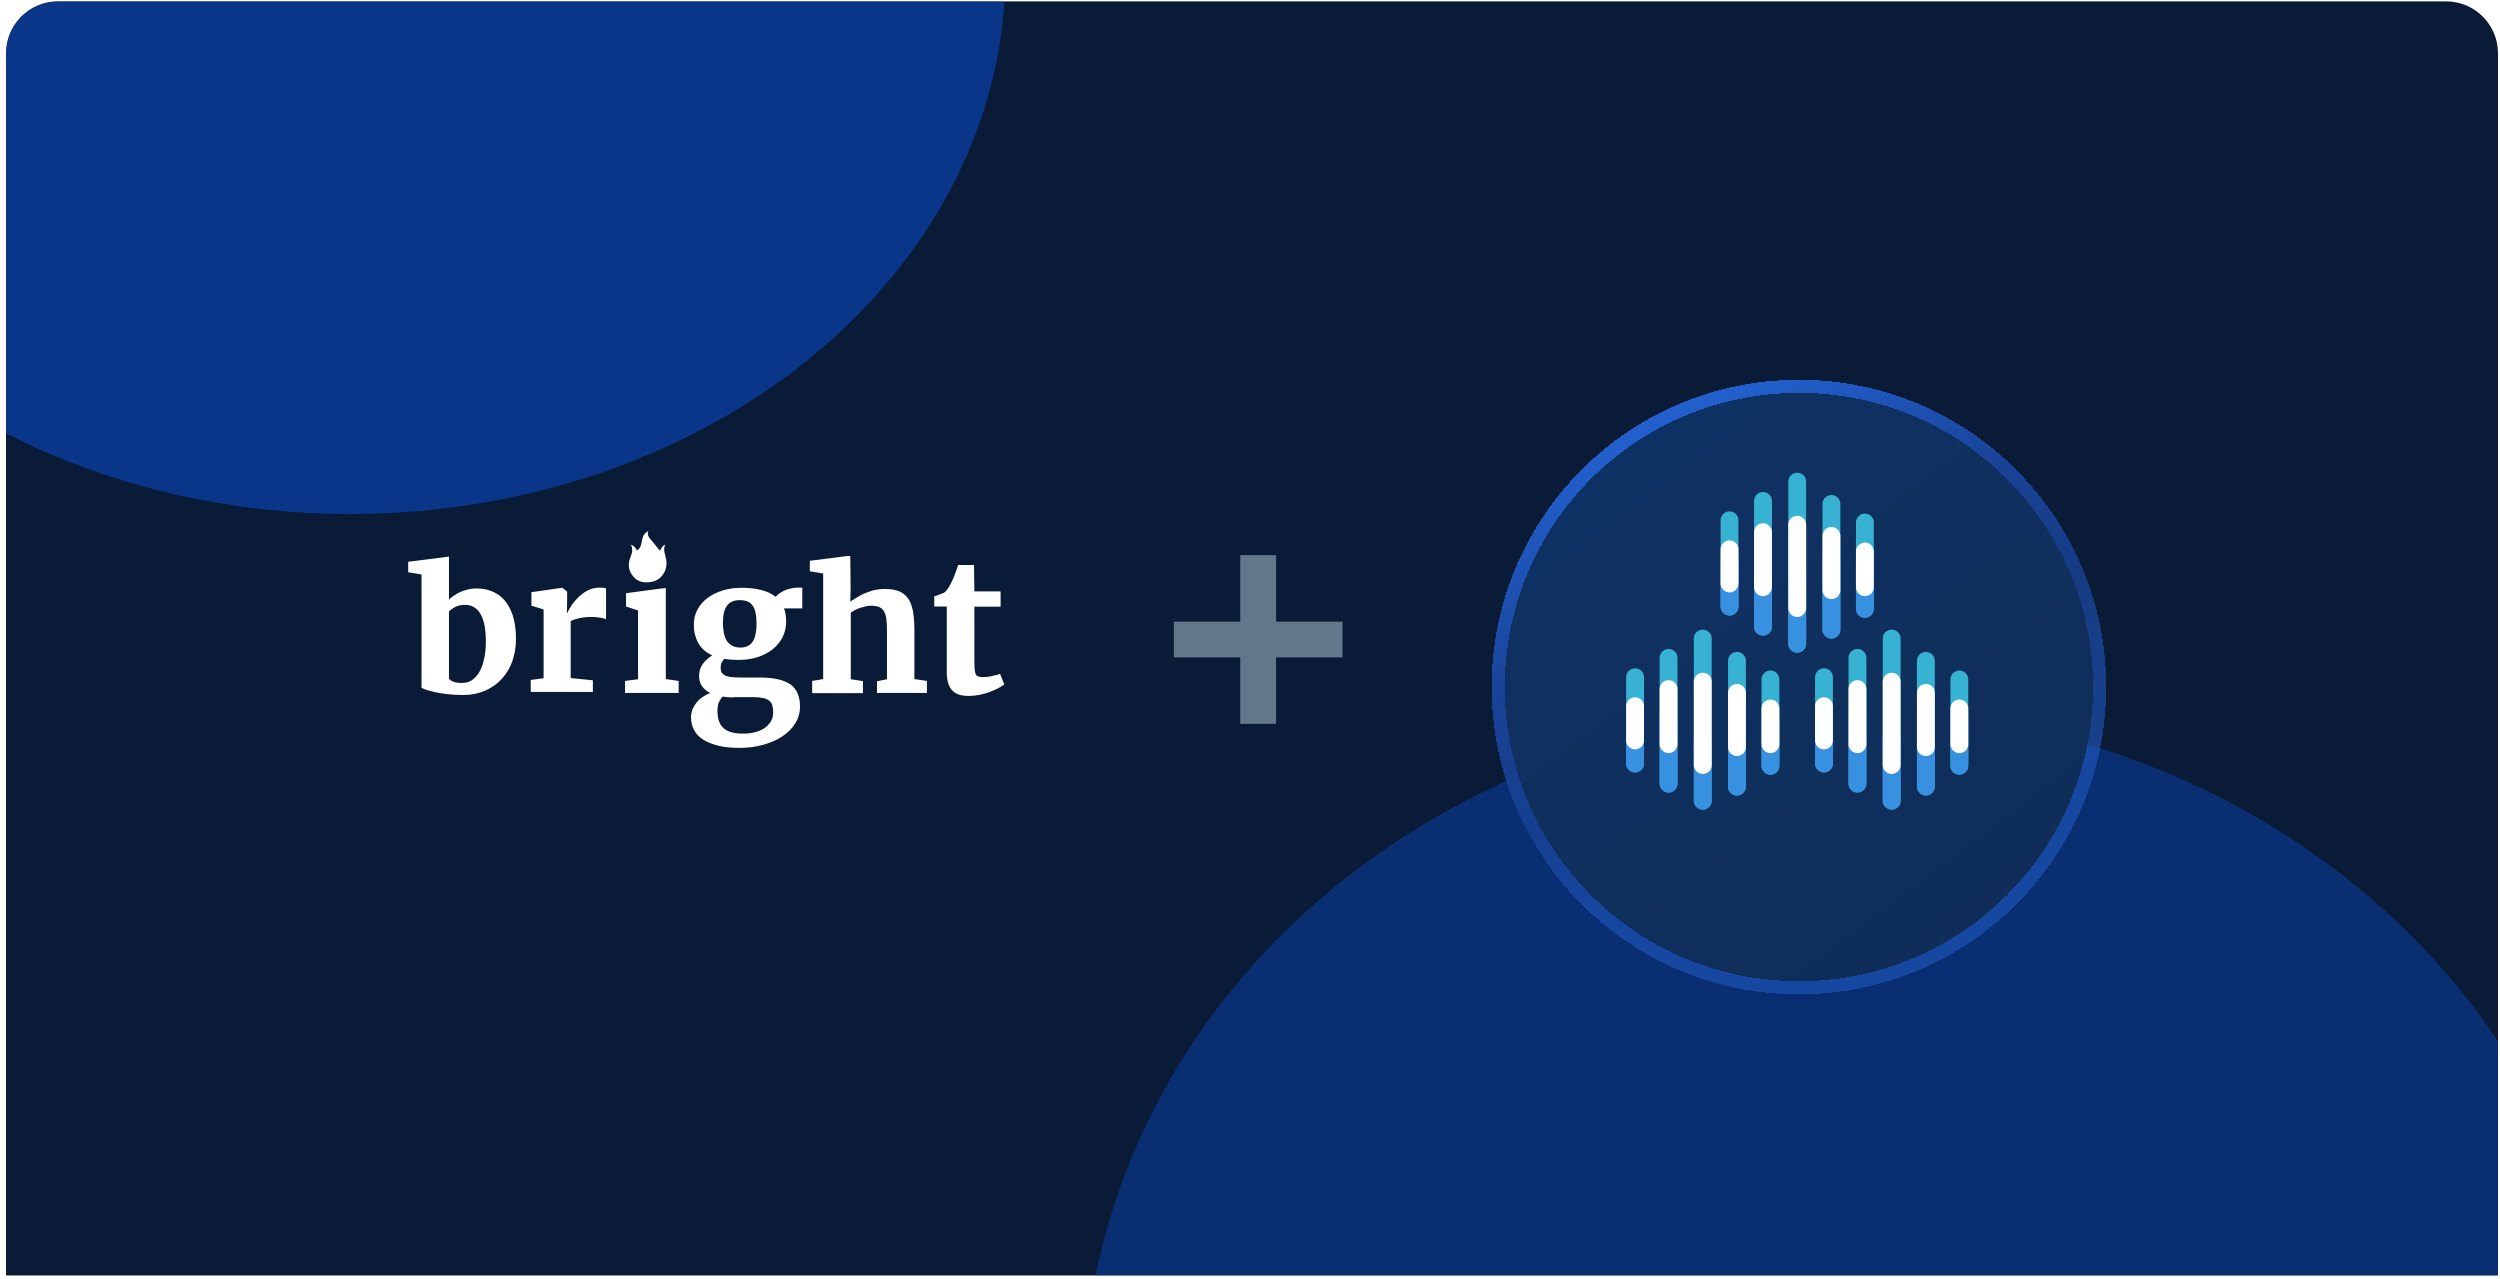 <svg width="385" height="197" viewBox="0 0 385 197" fill="none" xmlns="http://www.w3.org/2000/svg">
<g clip-path="url(#clip0_6001_31281)">
<path d="M0.927 8.208C0.927 3.792 4.507 0.213 8.922 0.213H376.697C381.113 0.213 384.692 3.792 384.692 8.208V196.417H0.927V8.208Z" fill="#091B36"/>
<g clip-path="url(#clip1_6001_31281)">
<g opacity="0.5" filter="url(#filter0_f_6001_31281)">
<ellipse cx="284.281" cy="215.521" rx="117.456" ry="106.375" fill="#0941AB"/>
</g>
<g opacity="0.7" filter="url(#filter1_f_6001_31281)">
<ellipse cx="53.895" cy="-4.284" rx="100.938" ry="83.449" fill="#0941AB"/>
</g>
</g>
<g clip-path="url(#clip2_6001_31281)">
<path d="M97.15 83.866C97.528 84.585 97.339 85.191 97.074 85.835C96.657 86.895 96.771 87.918 97.528 88.788C98.286 89.697 99.346 89.811 100.444 89.584C101.959 89.243 102.83 87.804 102.603 86.214C102.489 85.456 102.035 84.699 102.451 83.866C102.072 84.055 102.072 84.055 101.618 84.812C101.201 84.32 100.823 83.79 100.368 83.26C99.99 82.844 99.611 82.465 99.838 81.783C99.384 82.01 99.157 82.313 99.005 82.692C98.892 83.071 98.816 83.449 98.74 83.828C98.664 84.207 98.475 84.547 98.097 84.775C97.869 84.358 97.642 84.055 97.15 83.866Z" fill="white"/>
<path d="M64.919 105.932V88.467L62.861 88.128V86.511L68.229 85.832L69.141 85.703V86.406V92.342C69.35 92.133 69.61 91.898 69.923 91.716C70.209 91.507 70.548 91.325 70.887 91.168C71.252 91.012 71.617 90.881 72.034 90.777C72.451 90.672 72.894 90.62 73.362 90.62C74.196 90.62 74.978 90.751 75.708 91.038C76.438 91.325 77.089 91.768 77.636 92.368C78.183 92.994 78.626 93.777 78.965 94.768C79.278 95.759 79.46 96.933 79.46 98.368C79.46 99.594 79.278 100.715 78.913 101.785C78.548 102.854 78.001 103.741 77.297 104.524C76.594 105.306 75.734 105.906 74.744 106.35C73.727 106.793 72.607 107.028 71.33 107.028C70.444 107.028 69.636 106.976 68.88 106.897C68.151 106.819 67.499 106.715 66.952 106.584C66.405 106.454 65.962 106.35 65.623 106.219C65.284 106.089 65.024 106.01 64.919 105.932ZM71.617 93.151C71.043 93.151 70.548 93.255 70.131 93.464C69.714 93.672 69.376 93.907 69.141 94.168V104.498C69.271 104.706 69.506 104.889 69.871 104.993C70.236 105.124 70.678 105.176 71.147 105.176C71.773 105.176 72.32 105.019 72.763 104.68C73.232 104.341 73.597 103.898 73.91 103.324C74.222 102.75 74.431 102.072 74.587 101.315C74.744 100.559 74.822 99.724 74.822 98.863C74.822 97.976 74.77 97.168 74.639 96.437C74.509 95.733 74.327 95.133 74.04 94.637C73.779 94.142 73.441 93.777 73.024 93.516C72.659 93.281 72.164 93.151 71.617 93.151Z" fill="white"/>
<path d="M81.735 106.562V104.71L83.716 104.45V93.859L81.84 93.285V91.198L86.53 90.52H86.608L87.338 91.12V92.268L87.312 94.407H87.364C87.468 94.12 87.677 93.755 87.963 93.311C88.25 92.868 88.615 92.424 89.032 92.007C89.449 91.59 89.944 91.225 90.491 90.938C91.038 90.651 91.638 90.494 92.289 90.494C92.576 90.494 92.784 90.494 92.941 90.52C93.097 90.546 93.227 90.572 93.332 90.599V95.372C93.227 95.294 92.967 95.216 92.55 95.137C92.133 95.059 91.612 95.007 91.038 95.007C90.726 95.007 90.387 95.033 90.074 95.059C89.762 95.085 89.449 95.137 89.162 95.216C88.876 95.268 88.641 95.346 88.406 95.424C88.172 95.502 88.016 95.581 87.885 95.659V104.423L91.299 104.763V106.562H81.735Z" fill="white"/>
<path d="M96.254 106.715V104.863L98.261 104.602V94.012L96.411 93.412V91.351L101.466 90.673L102.535 90.567V91.273V104.576L104.515 104.863V106.715H96.254Z" fill="white"/>
<path d="M113.702 101.627C112.92 101.627 112.191 101.573 111.544 101.464C111.382 101.627 111.247 101.817 111.139 102.034C111.031 102.251 110.977 102.496 110.977 102.795C110.977 103.12 111.031 103.392 111.166 103.609C111.301 103.799 111.49 103.962 111.76 104.071C112.029 104.179 112.353 104.261 112.785 104.288C113.217 104.315 113.702 104.342 114.269 104.342H117.102C119.152 104.342 120.663 104.695 121.688 105.374C122.687 106.08 123.199 107.22 123.199 108.795C123.199 109.746 122.956 110.642 122.444 111.429C121.958 112.217 121.284 112.868 120.42 113.439C119.584 113.982 118.586 114.416 117.479 114.715C116.373 115.013 115.213 115.176 113.999 115.176H113.972C112.623 115.176 111.49 115.068 110.546 114.823C109.601 114.579 108.819 114.253 108.198 113.846C107.578 113.439 107.146 112.923 106.849 112.352C106.553 111.782 106.418 111.131 106.418 110.452C106.418 110.017 106.499 109.61 106.66 109.203C106.822 108.823 107.038 108.47 107.308 108.144C107.578 107.818 107.875 107.546 108.252 107.302C108.603 107.058 108.981 106.867 109.358 106.732C108.819 106.433 108.387 106.08 108.09 105.646C107.794 105.211 107.659 104.695 107.659 104.098C107.659 103.365 107.848 102.767 108.225 102.251C108.603 101.763 109.089 101.301 109.682 100.921C108.711 100.486 108.009 99.862 107.551 99.047C107.092 98.233 106.849 97.282 106.849 96.196C106.849 95.327 107.038 94.567 107.416 93.861C107.794 93.155 108.333 92.558 108.981 92.069C109.655 91.58 110.411 91.2 111.301 90.929C112.191 90.657 113.136 90.521 114.134 90.521H114.161C116.535 90.521 118.289 90.983 119.449 91.906C119.584 91.743 119.773 91.58 119.989 91.417C120.204 91.254 120.474 91.091 120.771 90.956C121.068 90.82 121.392 90.711 121.742 90.63C122.093 90.548 122.471 90.494 122.875 90.494H123.55V93.698H120.744C120.852 93.997 120.933 94.323 120.987 94.649C121.041 94.974 121.068 95.355 121.068 95.735C121.068 96.604 120.879 97.391 120.528 98.097C120.177 98.803 119.665 99.427 119.017 99.971C118.37 100.486 117.587 100.894 116.697 101.192C115.78 101.491 114.808 101.627 113.702 101.627ZM112.974 107.411C112.353 107.411 111.787 107.356 111.274 107.275C111.085 107.492 110.896 107.764 110.734 108.089C110.573 108.415 110.492 108.904 110.492 109.474C110.492 110.126 110.573 110.669 110.734 111.103C110.896 111.538 111.166 111.918 111.49 112.189C111.814 112.461 112.245 112.678 112.731 112.787C113.217 112.923 113.783 112.977 114.431 112.977H114.458C115.024 112.977 115.591 112.923 116.157 112.787C116.697 112.651 117.21 112.461 117.641 112.189C118.073 111.918 118.424 111.565 118.667 111.158C118.936 110.75 119.071 110.262 119.071 109.719C119.071 109.311 119.017 108.931 118.936 108.632C118.855 108.334 118.694 108.089 118.451 107.899C118.208 107.709 117.911 107.573 117.506 107.492C117.102 107.411 116.589 107.356 115.969 107.356H112.974V107.411ZM114.053 99.726C114.539 99.726 114.943 99.618 115.267 99.427C115.591 99.237 115.834 98.966 116.023 98.64C116.211 98.314 116.319 97.907 116.4 97.445C116.481 96.984 116.508 96.495 116.508 96.006C116.508 94.757 116.319 93.834 115.915 93.264C115.51 92.694 114.862 92.422 113.918 92.422H113.891C113.001 92.422 112.353 92.721 111.949 93.291C111.544 93.861 111.328 94.703 111.328 95.871C111.328 96.441 111.382 96.957 111.463 97.418C111.544 97.88 111.706 98.287 111.895 98.64C112.11 98.966 112.38 99.237 112.731 99.427C113.082 99.618 113.513 99.726 114.053 99.726Z" fill="white"/>
<path d="M125.076 106.715V104.863L126.77 104.576V88.317L124.711 87.978V86.36L130.054 85.682L130.364 85.63H130.945L130.992 90.699L130.945 92.672C131.179 92.438 131.33 92.42 131.721 92.159C132.112 91.899 132.503 91.664 132.972 91.455C133.441 91.247 133.962 91.064 134.51 90.907C135.057 90.777 135.656 90.699 136.256 90.699C137.142 90.699 137.897 90.829 138.471 91.064C139.044 91.299 139.513 91.69 139.878 92.212C140.243 92.733 140.451 93.385 140.607 94.168C140.738 94.951 140.816 95.89 140.816 96.959V104.576L142.744 104.863V106.715H135.057V104.915L136.594 104.602V96.933C136.594 96.307 136.568 95.759 136.49 95.29C136.438 94.82 136.308 94.455 136.125 94.142C135.943 93.829 135.708 93.62 135.396 93.49C135.083 93.359 134.666 93.281 134.171 93.281C133.884 93.281 133.598 93.307 133.285 93.385C132.972 93.464 132.685 93.542 132.425 93.62C132.138 93.725 131.878 93.829 131.643 93.959C131.409 94.09 131.2 94.22 131.018 94.351V104.602L132.894 104.889V106.741H125.076V106.715Z" fill="white"/>
<path d="M145.805 103.521V93.401H143.876V91.835C143.955 91.809 144.059 91.783 144.215 91.731C144.372 91.679 144.528 91.601 144.71 91.549C144.867 91.496 145.023 91.418 145.179 91.366C145.336 91.314 145.414 91.262 145.44 91.236C145.753 91.001 146.065 90.557 146.404 89.905C146.508 89.723 146.587 89.514 146.717 89.253C146.847 88.992 146.925 88.757 147.03 88.497C147.134 88.236 147.238 87.975 147.316 87.714C147.42 87.453 147.473 87.218 147.551 87.01H150L150.052 91.079H154.092V93.427H150.052V101.043C150.052 101.774 150.052 102.348 150.078 102.791C150.105 103.235 150.157 103.548 150.235 103.756C150.313 103.965 150.469 104.121 150.652 104.174C150.834 104.226 151.095 104.278 151.407 104.278H151.434C151.642 104.278 151.877 104.252 152.137 104.226C152.372 104.2 152.606 104.148 152.841 104.095C153.075 104.043 153.284 103.991 153.492 103.939C153.701 103.887 153.857 103.835 153.987 103.782H154.013L154.665 105.4C154.378 105.608 154.066 105.817 153.649 106.026C153.232 106.234 152.815 106.417 152.32 106.6C151.824 106.782 151.329 106.913 150.782 107.017C150.235 107.121 149.714 107.173 149.166 107.173H149.14C148.541 107.173 148.02 107.095 147.603 106.939C147.186 106.782 146.821 106.547 146.561 106.234C146.3 105.921 146.118 105.556 145.987 105.087C145.857 104.617 145.805 104.121 145.805 103.521Z" fill="white"/>
</g>
<path d="M206.751 101.236V95.725H196.515V85.488H191.003V95.725H180.767V101.236H191.003V111.472H196.515V101.236H206.751Z" fill="#62788A"/>
<g filter="url(#filter2_d_6001_31281)">
<path d="M277.034 143.778C302.071 143.778 322.332 123.517 322.332 98.48C322.332 73.442 302.071 53.182 277.034 53.182C251.996 53.182 231.736 73.442 231.736 98.48C231.736 123.517 251.996 143.778 277.034 143.778Z" fill="url(#paint0_linear_6001_31281)" shape-rendering="crispEdges"/>
<path d="M277.034 144.788C302.629 144.788 323.342 124.075 323.342 98.48C323.342 72.885 302.629 52.172 277.034 52.172C251.439 52.172 230.726 72.885 230.726 98.48C230.726 124.075 251.439 144.788 277.034 144.788Z" stroke="url(#paint1_linear_6001_31281)" stroke-width="2.02" style="mix-blend-mode:overlay" shape-rendering="crispEdges"/>
</g>
<path d="M271.502 77.145V96.502" stroke="#37B2D3" stroke-width="2.749" stroke-miterlimit="10" stroke-linecap="round"/>
<path d="M271.501 85.964V96.501" stroke="#3890E0" stroke-width="2.749" stroke-miterlimit="10" stroke-linecap="round"/>
<path d="M271.501 81.956V90.432" stroke="white" stroke-width="2.749" stroke-miterlimit="10" stroke-linecap="round"/>
<path d="M276.771 74.17V99.138" stroke="#37B2D3" stroke-width="2.749" stroke-miterlimit="10" stroke-linecap="round"/>
<path d="M276.771 89.746V99.138" stroke="#3890E0" stroke-width="2.749" stroke-miterlimit="10" stroke-linecap="round"/>
<path d="M276.771 80.814V93.641" stroke="white" stroke-width="2.749" stroke-miterlimit="10" stroke-linecap="round"/>
<path d="M266.348 80.125V93.411" stroke="#37B2D3" stroke-width="2.749" stroke-miterlimit="10" stroke-linecap="round"/>
<path d="M266.348 85.966V93.41" stroke="#3890E0" stroke-width="2.749" stroke-miterlimit="10" stroke-linecap="round"/>
<path d="M266.348 84.591V89.859" stroke="white" stroke-width="2.749" stroke-miterlimit="10" stroke-linecap="round"/>
<path d="M282.039 77.605V96.961" stroke="#37B2D3" stroke-width="2.749" stroke-miterlimit="10" stroke-linecap="round"/>
<path d="M282.04 86.424V96.961" stroke="#3890E0" stroke-width="2.749" stroke-miterlimit="10" stroke-linecap="round"/>
<path d="M282.04 82.529V90.89" stroke="white" stroke-width="2.749" stroke-miterlimit="10" stroke-linecap="round"/>
<path d="M287.193 80.469V93.755" stroke="#37B2D3" stroke-width="2.749" stroke-miterlimit="10" stroke-linecap="round"/>
<path d="M287.193 86.424V93.754" stroke="#3890E0" stroke-width="2.749" stroke-miterlimit="10" stroke-linecap="round"/>
<path d="M287.193 84.936V90.433" stroke="white" stroke-width="2.749" stroke-miterlimit="10" stroke-linecap="round"/>
<path d="M256.956 101.314V120.671" stroke="#37B2D3" stroke-width="2.749" stroke-miterlimit="10" stroke-linecap="round"/>
<path d="M256.956 110.133V120.67" stroke="#3890E0" stroke-width="2.749" stroke-miterlimit="10" stroke-linecap="round"/>
<path d="M256.956 106.125V114.601" stroke="white" stroke-width="2.749" stroke-miterlimit="10" stroke-linecap="round"/>
<path d="M262.225 98.337V123.305" stroke="#37B2D3" stroke-width="2.749" stroke-miterlimit="10" stroke-linecap="round"/>
<path d="M262.225 113.913V123.305" stroke="#3890E0" stroke-width="2.749" stroke-miterlimit="10" stroke-linecap="round"/>
<path d="M262.225 104.98V117.808" stroke="white" stroke-width="2.749" stroke-miterlimit="10" stroke-linecap="round"/>
<path d="M251.802 104.29V117.576" stroke="#37B2D3" stroke-width="2.749" stroke-miterlimit="10" stroke-linecap="round"/>
<path d="M251.802 110.131V117.576" stroke="#3890E0" stroke-width="2.749" stroke-miterlimit="10" stroke-linecap="round"/>
<path d="M251.802 108.757V114.025" stroke="white" stroke-width="2.749" stroke-miterlimit="10" stroke-linecap="round"/>
<path d="M267.493 101.772V121.129" stroke="#37B2D3" stroke-width="2.749" stroke-miterlimit="10" stroke-linecap="round"/>
<path d="M267.493 110.592V121.129" stroke="#3890E0" stroke-width="2.749" stroke-miterlimit="10" stroke-linecap="round"/>
<path d="M267.493 106.697V115.058" stroke="white" stroke-width="2.749" stroke-miterlimit="10" stroke-linecap="round"/>
<path d="M272.648 104.637V117.923" stroke="#37B2D3" stroke-width="2.749" stroke-miterlimit="10" stroke-linecap="round"/>
<path d="M272.648 110.592V117.922" stroke="#3890E0" stroke-width="2.749" stroke-miterlimit="10" stroke-linecap="round"/>
<path d="M272.648 109.104V114.601" stroke="white" stroke-width="2.749" stroke-miterlimit="10" stroke-linecap="round"/>
<path d="M286.048 101.314V120.671" stroke="#37B2D3" stroke-width="2.749" stroke-miterlimit="10" stroke-linecap="round"/>
<path d="M286.048 110.133V120.67" stroke="#3890E0" stroke-width="2.749" stroke-miterlimit="10" stroke-linecap="round"/>
<path d="M286.048 106.125V114.601" stroke="white" stroke-width="2.749" stroke-miterlimit="10" stroke-linecap="round"/>
<path d="M291.316 98.337V123.305" stroke="#37B2D3" stroke-width="2.749" stroke-miterlimit="10" stroke-linecap="round"/>
<path d="M291.316 113.913V123.305" stroke="#3890E0" stroke-width="2.749" stroke-miterlimit="10" stroke-linecap="round"/>
<path d="M291.316 104.98V117.808" stroke="white" stroke-width="2.749" stroke-miterlimit="10" stroke-linecap="round"/>
<path d="M280.893 104.29V117.576" stroke="#37B2D3" stroke-width="2.749" stroke-miterlimit="10" stroke-linecap="round"/>
<path d="M280.893 110.131V117.576" stroke="#3890E0" stroke-width="2.749" stroke-miterlimit="10" stroke-linecap="round"/>
<path d="M280.893 108.757V114.025" stroke="white" stroke-width="2.749" stroke-miterlimit="10" stroke-linecap="round"/>
<path d="M296.585 101.772V121.129" stroke="#37B2D3" stroke-width="2.749" stroke-miterlimit="10" stroke-linecap="round"/>
<path d="M296.585 110.592V121.129" stroke="#3890E0" stroke-width="2.749" stroke-miterlimit="10" stroke-linecap="round"/>
<path d="M296.585 106.697V115.058" stroke="white" stroke-width="2.749" stroke-miterlimit="10" stroke-linecap="round"/>
<path d="M301.739 104.636V117.922" stroke="#37B2D3" stroke-width="2.749" stroke-miterlimit="10" stroke-linecap="round"/>
<path d="M301.739 110.591V117.921" stroke="#3890E0" stroke-width="2.749" stroke-miterlimit="10" stroke-linecap="round"/>
<path d="M301.739 109.103V114.6" stroke="white" stroke-width="2.749" stroke-miterlimit="10" stroke-linecap="round"/>
</g>
<defs>
<filter id="filter0_f_6001_31281" x="32.404" y="-25.276" width="503.756" height="481.594" filterUnits="userSpaceOnUse" color-interpolation-filters="sRGB">
<feFlood flood-opacity="0" result="BackgroundImageFix"/>
<feBlend mode="normal" in="SourceGraphic" in2="BackgroundImageFix" result="shape"/>
<feGaussianBlur stdDeviation="67.211" result="effect1_foregroundBlur_6001_31281"/>
</filter>
<filter id="filter1_f_6001_31281" x="-266.711" y="-307.4" width="641.211" height="606.232" filterUnits="userSpaceOnUse" color-interpolation-filters="sRGB">
<feFlood flood-opacity="0" result="BackgroundImageFix"/>
<feBlend mode="normal" in="SourceGraphic" in2="BackgroundImageFix" result="shape"/>
<feGaussianBlur stdDeviation="109.834" result="effect1_foregroundBlur_6001_31281"/>
</filter>
<filter id="filter2_d_6001_31281" x="217.773" y="46.544" width="118.521" height="118.521" filterUnits="userSpaceOnUse" color-interpolation-filters="sRGB">
<feFlood flood-opacity="0" result="BackgroundImageFix"/>
<feColorMatrix in="SourceAlpha" type="matrix" values="0 0 0 0 0 0 0 0 0 0 0 0 0 0 0 0 0 0 127 0" result="hardAlpha"/>
<feOffset dy="7.324"/>
<feGaussianBlur stdDeviation="5.971"/>
<feComposite in2="hardAlpha" operator="out"/>
<feColorMatrix type="matrix" values="0 0 0 0 0 0 0 0 0 0 0 0 0 0 0 0 0 0 0.28 0"/>
<feBlend mode="normal" in2="BackgroundImageFix" result="effect1_dropShadow_6001_31281"/>
<feBlend mode="normal" in="SourceGraphic" in2="effect1_dropShadow_6001_31281" result="shape"/>
</filter>
<linearGradient id="paint0_linear_6001_31281" x1="292.888" y1="143.778" x2="201.991" y2="23.874" gradientUnits="userSpaceOnUse">
<stop stop-color="#0F2D58"/>
<stop offset="1" stop-color="#0E346B"/>
</linearGradient>
<linearGradient id="paint1_linear_6001_31281" x1="236.614" y1="67.243" x2="267.899" y2="135.301" gradientUnits="userSpaceOnUse">
<stop stop-color="#225FCC"/>
<stop offset="0.353" stop-color="#194398"/>
<stop offset="0.647" stop-color="#194398" stop-opacity="0.79"/>
<stop offset="1" stop-color="#225FCC" stop-opacity="0.54"/>
</linearGradient>
<clipPath id="clip0_6001_31281">
<path d="M0.927 8.208C0.927 3.792 4.507 0.213 8.922 0.213H376.697C381.113 0.213 384.692 3.792 384.692 8.208V196.417H0.927V8.208Z" fill="white"/>
</clipPath>
<clipPath id="clip1_6001_31281">
<rect width="383.765" height="196.204" fill="white" transform="translate(0.927 0.213)"/>
</clipPath>
<clipPath id="clip2_6001_31281">
<rect width="92.921" height="33.394" fill="white" transform="translate(62.861 81.783)"/>
</clipPath>
</defs>
</svg>
